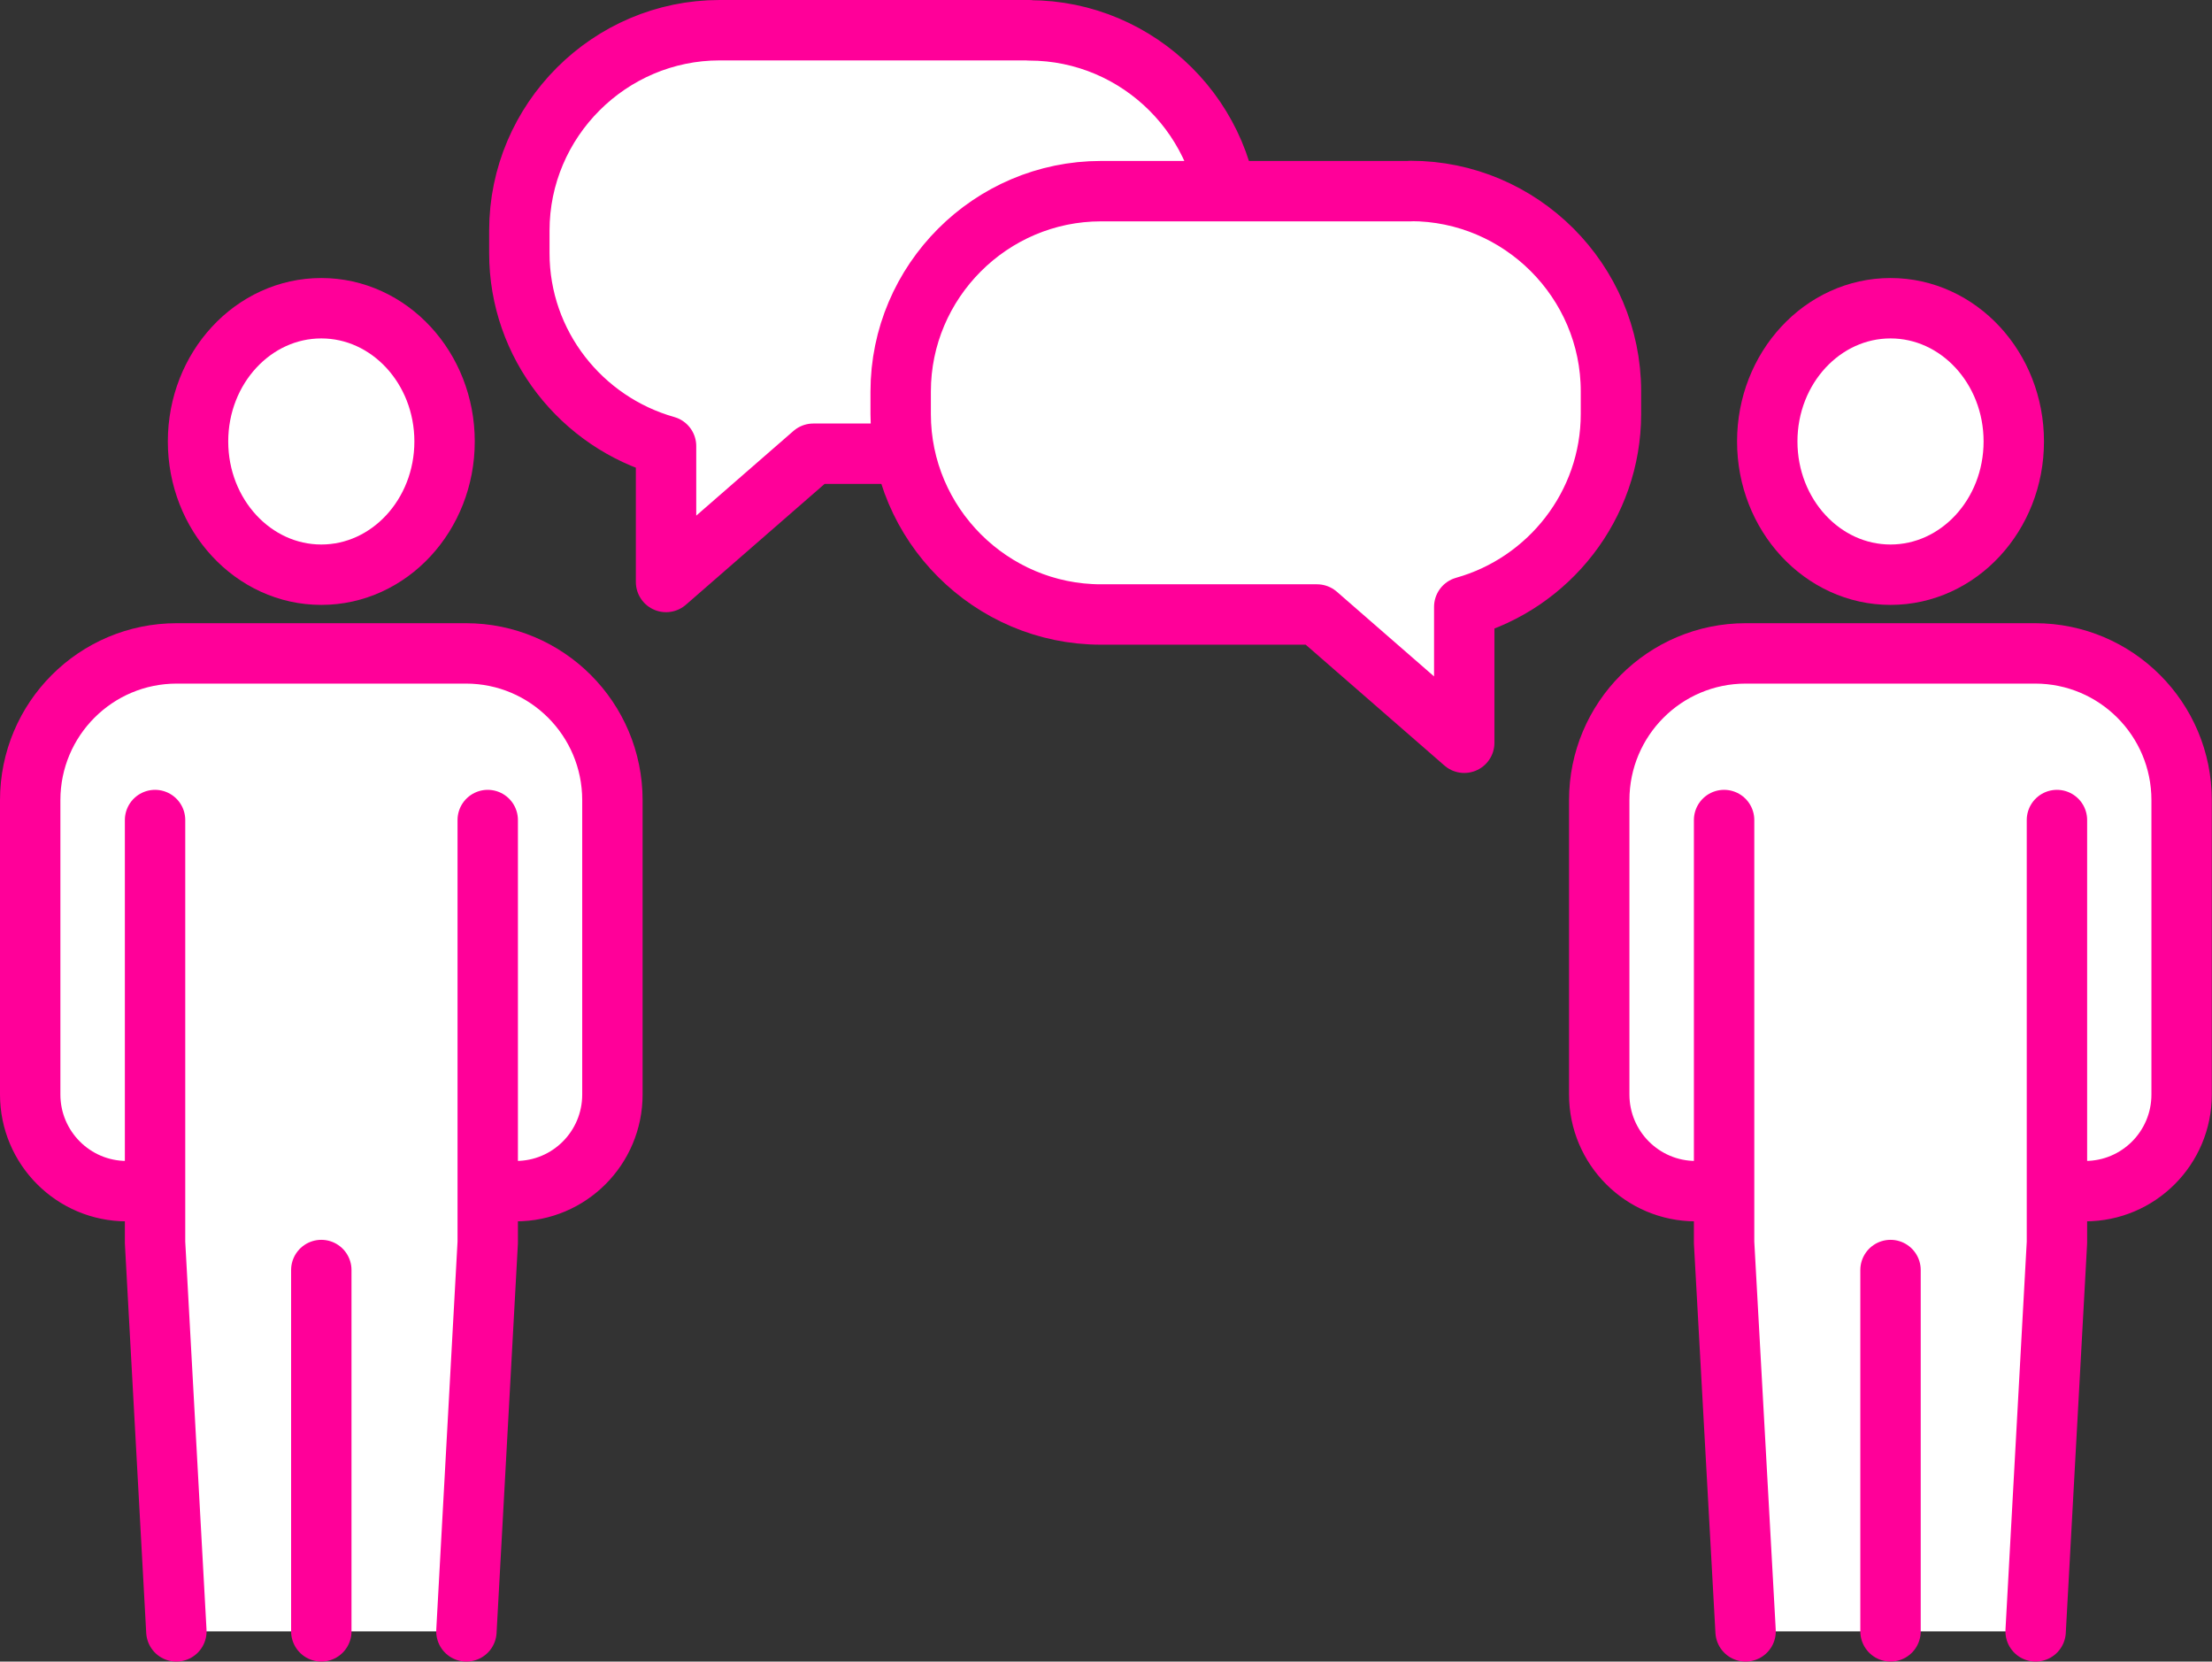 <?xml version="1.0" encoding="UTF-8"?>
<svg id="Layer_2" xmlns="http://www.w3.org/2000/svg" viewBox="0 0 124.54 93.53">
  <rect x="0" y="0" width="124.54" height="93.53" fill="#333333" stroke="none"/>
  <defs>
    <style>
      .cls-1 {
        fill: none;
      }

      .cls-1, .cls-2 {
        stroke: #f09;
        stroke-linecap: round;
        stroke-linejoin: round;
        stroke-width: 3.4px;
      }

      .cls-3, .cls-2 {
        fill: #fff;
      }
    </style>
  </defs>
  <g id="_レイヤー_1" data-name="レイヤー_1">
    <g>
      <g>
        <polyline class="cls-3" points="8.73 46.16 8.73 69.94 9.93 91.83 26.26 91.83 27.46 69.94 27.46 46.16"/>
        <path class="cls-2" d="M25.03,24.85c0,4.14-3.11,7.5-6.94,7.5s-6.94-3.36-6.94-7.5,3.11-7.5,6.94-7.5,6.94,3.36,6.94,7.5Z"/>
        <path class="cls-2" d="M27.89,67.05h1.16c3,0,5.43-2.43,5.43-5.44v-16.57c0-4.56-3.69-8.26-8.25-8.26H9.95c-4.56,0-8.25,3.7-8.25,8.26v16.57c0,3,2.43,5.44,5.43,5.44h1.51"/>
        <polyline class="cls-2" points="27.46 46.16 27.46 69.94 26.26 91.83"/>
        <polyline class="cls-2" points="8.73 46.16 8.73 69.94 9.93 91.83"/>
        <line class="cls-2" x1="18.09" y1="71.49" x2="18.09" y2="91.83"/>
      </g>
      <g>
        <polyline class="cls-3" points="97.07 46.16 97.07 69.94 98.28 91.83 114.61 91.83 115.81 69.94 115.81 46.16"/>
        <path class="cls-2" d="M113.38,24.85c0,4.14-3.11,7.5-6.94,7.5s-6.94-3.36-6.94-7.5,3.11-7.5,6.94-7.5,6.94,3.36,6.94,7.5Z"/>
        <path class="cls-2" d="M116.24,67.05h1.16c3,0,5.43-2.43,5.43-5.44v-16.57c0-4.56-3.69-8.26-8.25-8.26h-16.29c-4.56,0-8.25,3.7-8.25,8.26v16.57c0,3,2.43,5.44,5.43,5.44h1.51"/>
        <polyline class="cls-2" points="115.81 46.16 115.81 69.94 114.61 91.83"/>
        <polyline class="cls-2" points="97.07 46.16 97.07 69.94 98.28 91.83"/>
        <line class="cls-2" x1="106.44" y1="71.49" x2="106.44" y2="91.83"/>
      </g>
      <g>
        <path class="cls-3" d="M57.95,1.7h-17.43c-6.21,0-11.28,5.08-11.28,11.28v1.27c0,5.16,3.51,9.52,8.26,10.86v7.65l8.29-7.22h12.16c6.21,0,11.28-5.08,11.28-11.28v-1.27c0-6.21-5.08-11.28-11.28-11.28Z"/>
        <path class="cls-1" d="M57.95,1.7h-17.43c-6.21,0-11.28,5.08-11.28,11.28v1.27c0,5.16,3.51,9.52,8.26,10.86v7.65l8.29-7.22h12.16c6.21,0,11.28-5.08,11.28-11.28v-1.27c0-6.21-5.08-11.28-11.28-11.28Z"/>
      </g>
      <g>
        <path class="cls-3" d="M79.42,10.76h-17.43c-6.21,0-11.28,5.08-11.28,11.28v1.27c0,6.21,5.08,11.28,11.28,11.28h12.16l8.29,7.22v-7.65c4.75-1.33,8.26-5.7,8.26-10.86v-1.27c0-6.21-5.08-11.28-11.28-11.28Z"/>
        <path class="cls-1" d="M79.42,10.76h-17.43c-6.21,0-11.28,5.08-11.28,11.28v1.27c0,6.21,5.08,11.28,11.28,11.28h12.16l8.29,7.22v-7.65c4.75-1.33,8.26-5.7,8.26-10.86v-1.27c0-6.21-5.08-11.28-11.28-11.28Z"/>
      </g>
    </g>
  </g>
</svg>